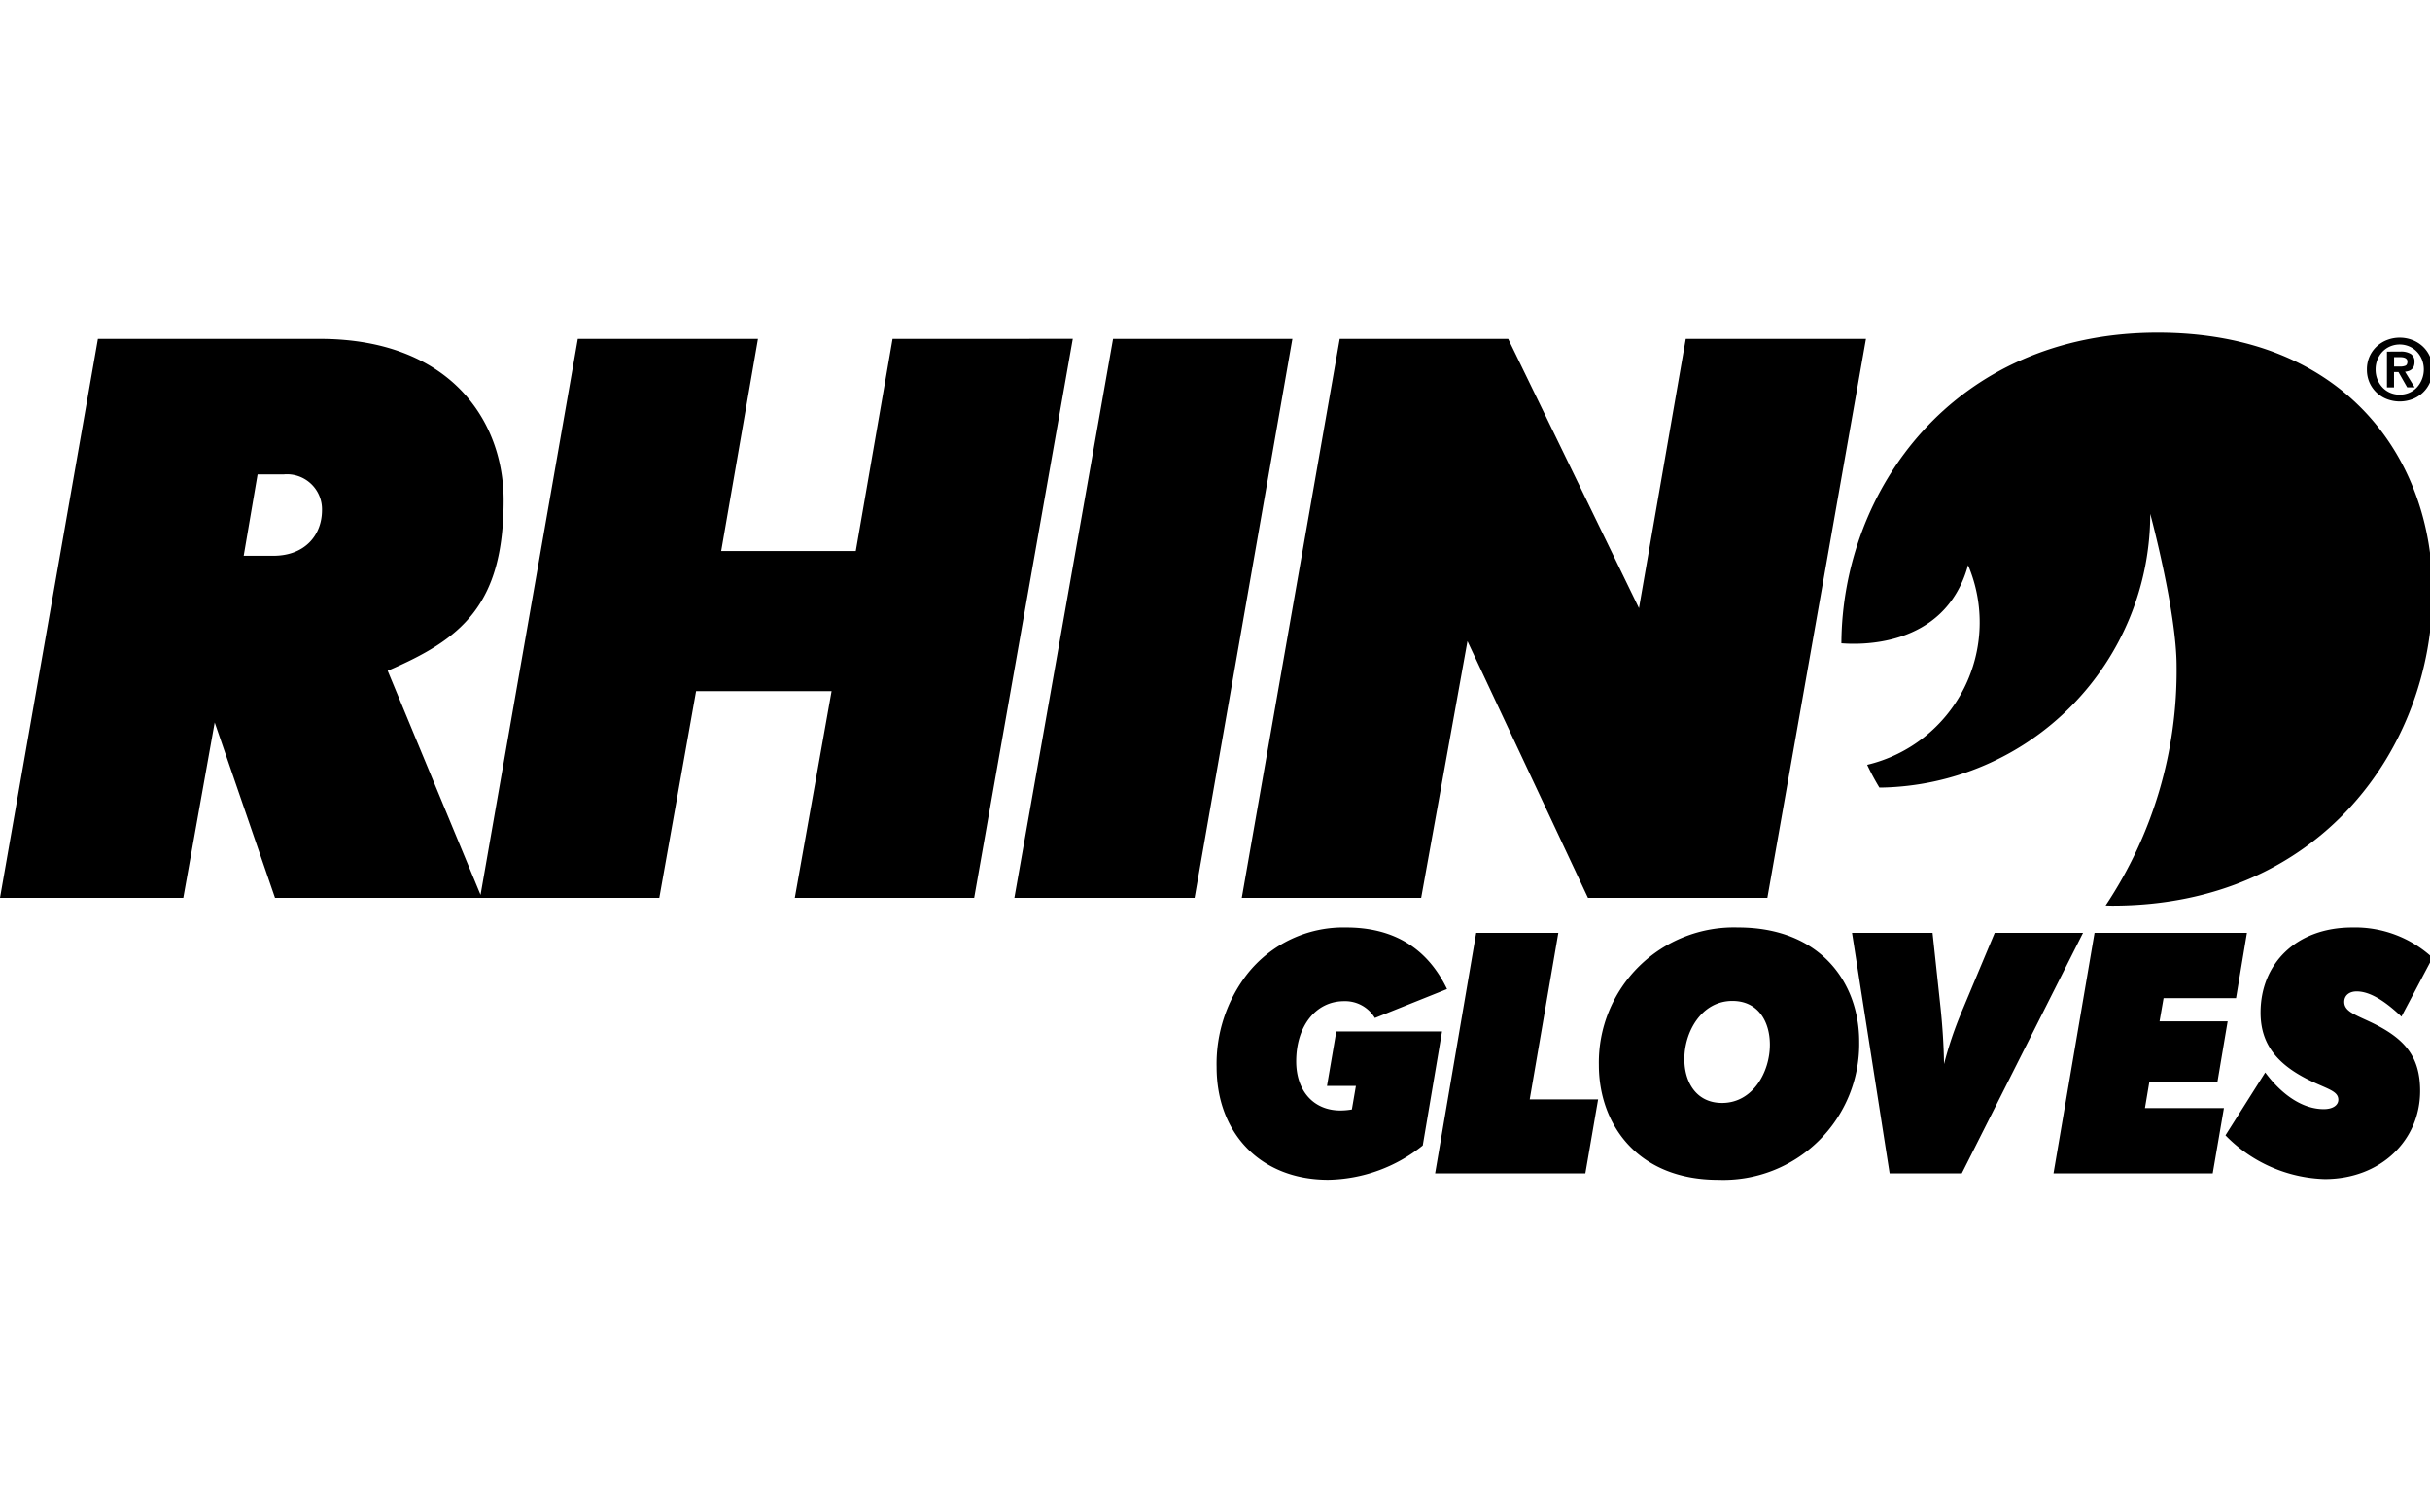 <svg xmlns="http://www.w3.org/2000/svg" xmlns:xlink="http://www.w3.org/1999/xlink" width="241" height="150" viewBox="0 0 241 150"><defs><style>.a{clip-path:url(#b);}</style><clipPath id="b"><rect width="241" height="150"/></clipPath></defs><g id="a" class="a"><g transform="translate(-2.841 30.16)"><g transform="translate(2.841 2.84)"><path d="M151.905,3.453,164.878,30.17l4.641-26.717H187.39l-9.779,55.458H159.819l-11.95-25.468-4.592,25.468H125.486L135.2,3.453Z" transform="translate(-2.33 -2.837)"/><path d="M130.6,3.453l-9.7,55.458H103.027l9.788-55.458Z" transform="translate(-2.424 -2.837)"/><path d="M91.364,3.453,87.714,24.5H74.366l3.65-21.044H60.145L50.5,58.614,41.29,36.38c7.231-3.115,11.5-6.427,11.5-16.919,0-7.935-5.365-16.007-18.249-16.007H12.551L2.841,58.911H21.02l3.114-17.4,5.981,17.4H68.227L71.877,38.4H85.315l-3.65,20.509H99.457l9.78-55.458ZM29.946,24.973H27.01L28.388,16.9h2.579a3.478,3.478,0,0,1,3.809,3.551C34.775,22.872,33.129,24.973,29.946,24.973Z" transform="translate(-2.841 -2.837)"/><path d="M216.082,2.84c-20.346,0-31.3,15.735-31.375,30.819,1.353.1,10.249.686,12.562-7.752a14.528,14.528,0,0,1-10.006,19.806,24.406,24.406,0,0,0,1.212,2.259l.174,0A27.172,27.172,0,0,0,215.34,20.815s2.61,9.7,2.61,15.095a41.983,41.983,0,0,1-7.038,23.764c.223,0,.442.015.668.015,20.589,0,31.757-15.689,31.757-31.161C243.336,15.337,234.648,2.84,216.082,2.84Z" transform="translate(-2.084 -2.84)"/></g><g transform="translate(123.495 61.852)"><path d="M134.067,86.636C127.344,86.636,123,82,123,75.456a14.536,14.536,0,0,1,3.023-9.21,12.147,12.147,0,0,1,9.838-4.639c4.719,0,8.049,2.07,9.991,6.107l-7.155,2.87a3.432,3.432,0,0,0-3.053-1.669c-2.807,0-4.75,2.469-4.75,5.974,0,2.937,1.727,4.872,4.379,4.872a6.809,6.809,0,0,0,1.142-.1l.4-2.336h-2.868l.925-5.406h10.485l-1.912,11.313A15.348,15.348,0,0,1,134.067,86.636Z" transform="translate(-122.995 -61.607)"/><path d="M148.655,62.139H156.8l-2.838,16.518h6.785L159.48,86h-14.9Z" transform="translate(-122.905 -61.605)"/><path d="M185.757,62.139h7.987l.8,7.475c.185,1.8.308,3.6.339,5.54a37.24,37.24,0,0,1,1.758-5.207l3.269-7.808h8.758L196.643,86h-7.155Z" transform="translate(-122.734 -61.605)"/><path d="M209.728,62.139h15.111l-1.079,6.474h-7.186l-.4,2.3h6.754l-1.018,6.04h-6.753l-.432,2.57h7.832L221.446,86H205.657Z" transform="translate(-122.651 -61.605)"/><path d="M226.586,75.991c1.788,2.4,3.855,3.637,5.8,3.637.925,0,1.449-.4,1.449-.934,0-.768-.832-1-2.313-1.669-3.608-1.636-5.4-3.7-5.4-6.975,0-4.839,3.517-8.443,9.1-8.443a11.318,11.318,0,0,1,7.957,3l-3.085,5.84c-1.757-1.669-3.206-2.5-4.44-2.5-.771,0-1.233.434-1.233,1.035,0,.967,1.079,1.267,2.806,2.1,3.207,1.569,4.719,3.338,4.719,6.742,0,4.871-3.885,8.743-9.467,8.743a14.308,14.308,0,0,1-9.838-4.339Z" transform="translate(-122.58 -61.607)"/><path d="M174.572,61.607a13.4,13.4,0,0,0-13.818,13.644c0,5.851,3.8,11.389,11.835,11.389a13.48,13.48,0,0,0,13.984-13.722C186.573,67.11,182.747,61.607,174.572,61.607Zm-1.6,17.407c-2.573,0-3.739-2.087-3.739-4.349,0-2.725,1.712-5.774,4.761-5.774,2.568,0,3.72,2.053,3.72,4.341C177.716,75.967,176.017,79.014,172.974,79.014Z" transform="translate(-122.838 -61.607)"/></g><g transform="translate(237.583 3.34)"><path d="M236.877,5.195a3.058,3.058,0,0,1,.717-1,3.217,3.217,0,0,1,1.038-.636,3.493,3.493,0,0,1,2.466,0,3.228,3.228,0,0,1,1.038.636,3.041,3.041,0,0,1,.716,1,3.107,3.107,0,0,1,.267,1.3,3.134,3.134,0,0,1-.267,1.314,3.086,3.086,0,0,1-.716,1,3.145,3.145,0,0,1-1.038.637,3.567,3.567,0,0,1-2.466,0,3.135,3.135,0,0,1-1.038-.637,3.1,3.1,0,0,1-.717-1A3.149,3.149,0,0,1,236.61,6.5,3.122,3.122,0,0,1,236.877,5.195Zm.784,2.3a2.49,2.49,0,0,0,.509.793,2.265,2.265,0,0,0,.758.52,2.42,2.42,0,0,0,1.865,0,2.275,2.275,0,0,0,.758-.52,2.654,2.654,0,0,0,.513-2.789,2.51,2.51,0,0,0-.513-.784,2.312,2.312,0,0,0-.758-.517,2.42,2.42,0,0,0-1.865,0,2.3,2.3,0,0,0-.758.517,2.449,2.449,0,0,0-.509.784,2.605,2.605,0,0,0-.187,1A2.642,2.642,0,0,0,237.661,7.5Zm2.28-2.78a1.874,1.874,0,0,1,1.029.237.9.9,0,0,1,.36.814,1.106,1.106,0,0,1-.072.419.747.747,0,0,1-.2.284.9.9,0,0,1-.3.17,1.486,1.486,0,0,1-.365.076l.95,1.55h-.738l-.865-1.516h-.441V8.27h-.7V4.72ZM239.933,6.2a1.275,1.275,0,0,0,.5-.084c.129-.057.195-.193.195-.407a.35.35,0,0,0-.069-.229.453.453,0,0,0-.173-.132.879.879,0,0,0-.238-.064,2,2,0,0,0-.249-.017h-.594V6.2Z" transform="translate(-236.61 -3.338)"/></g></g></g></svg>
